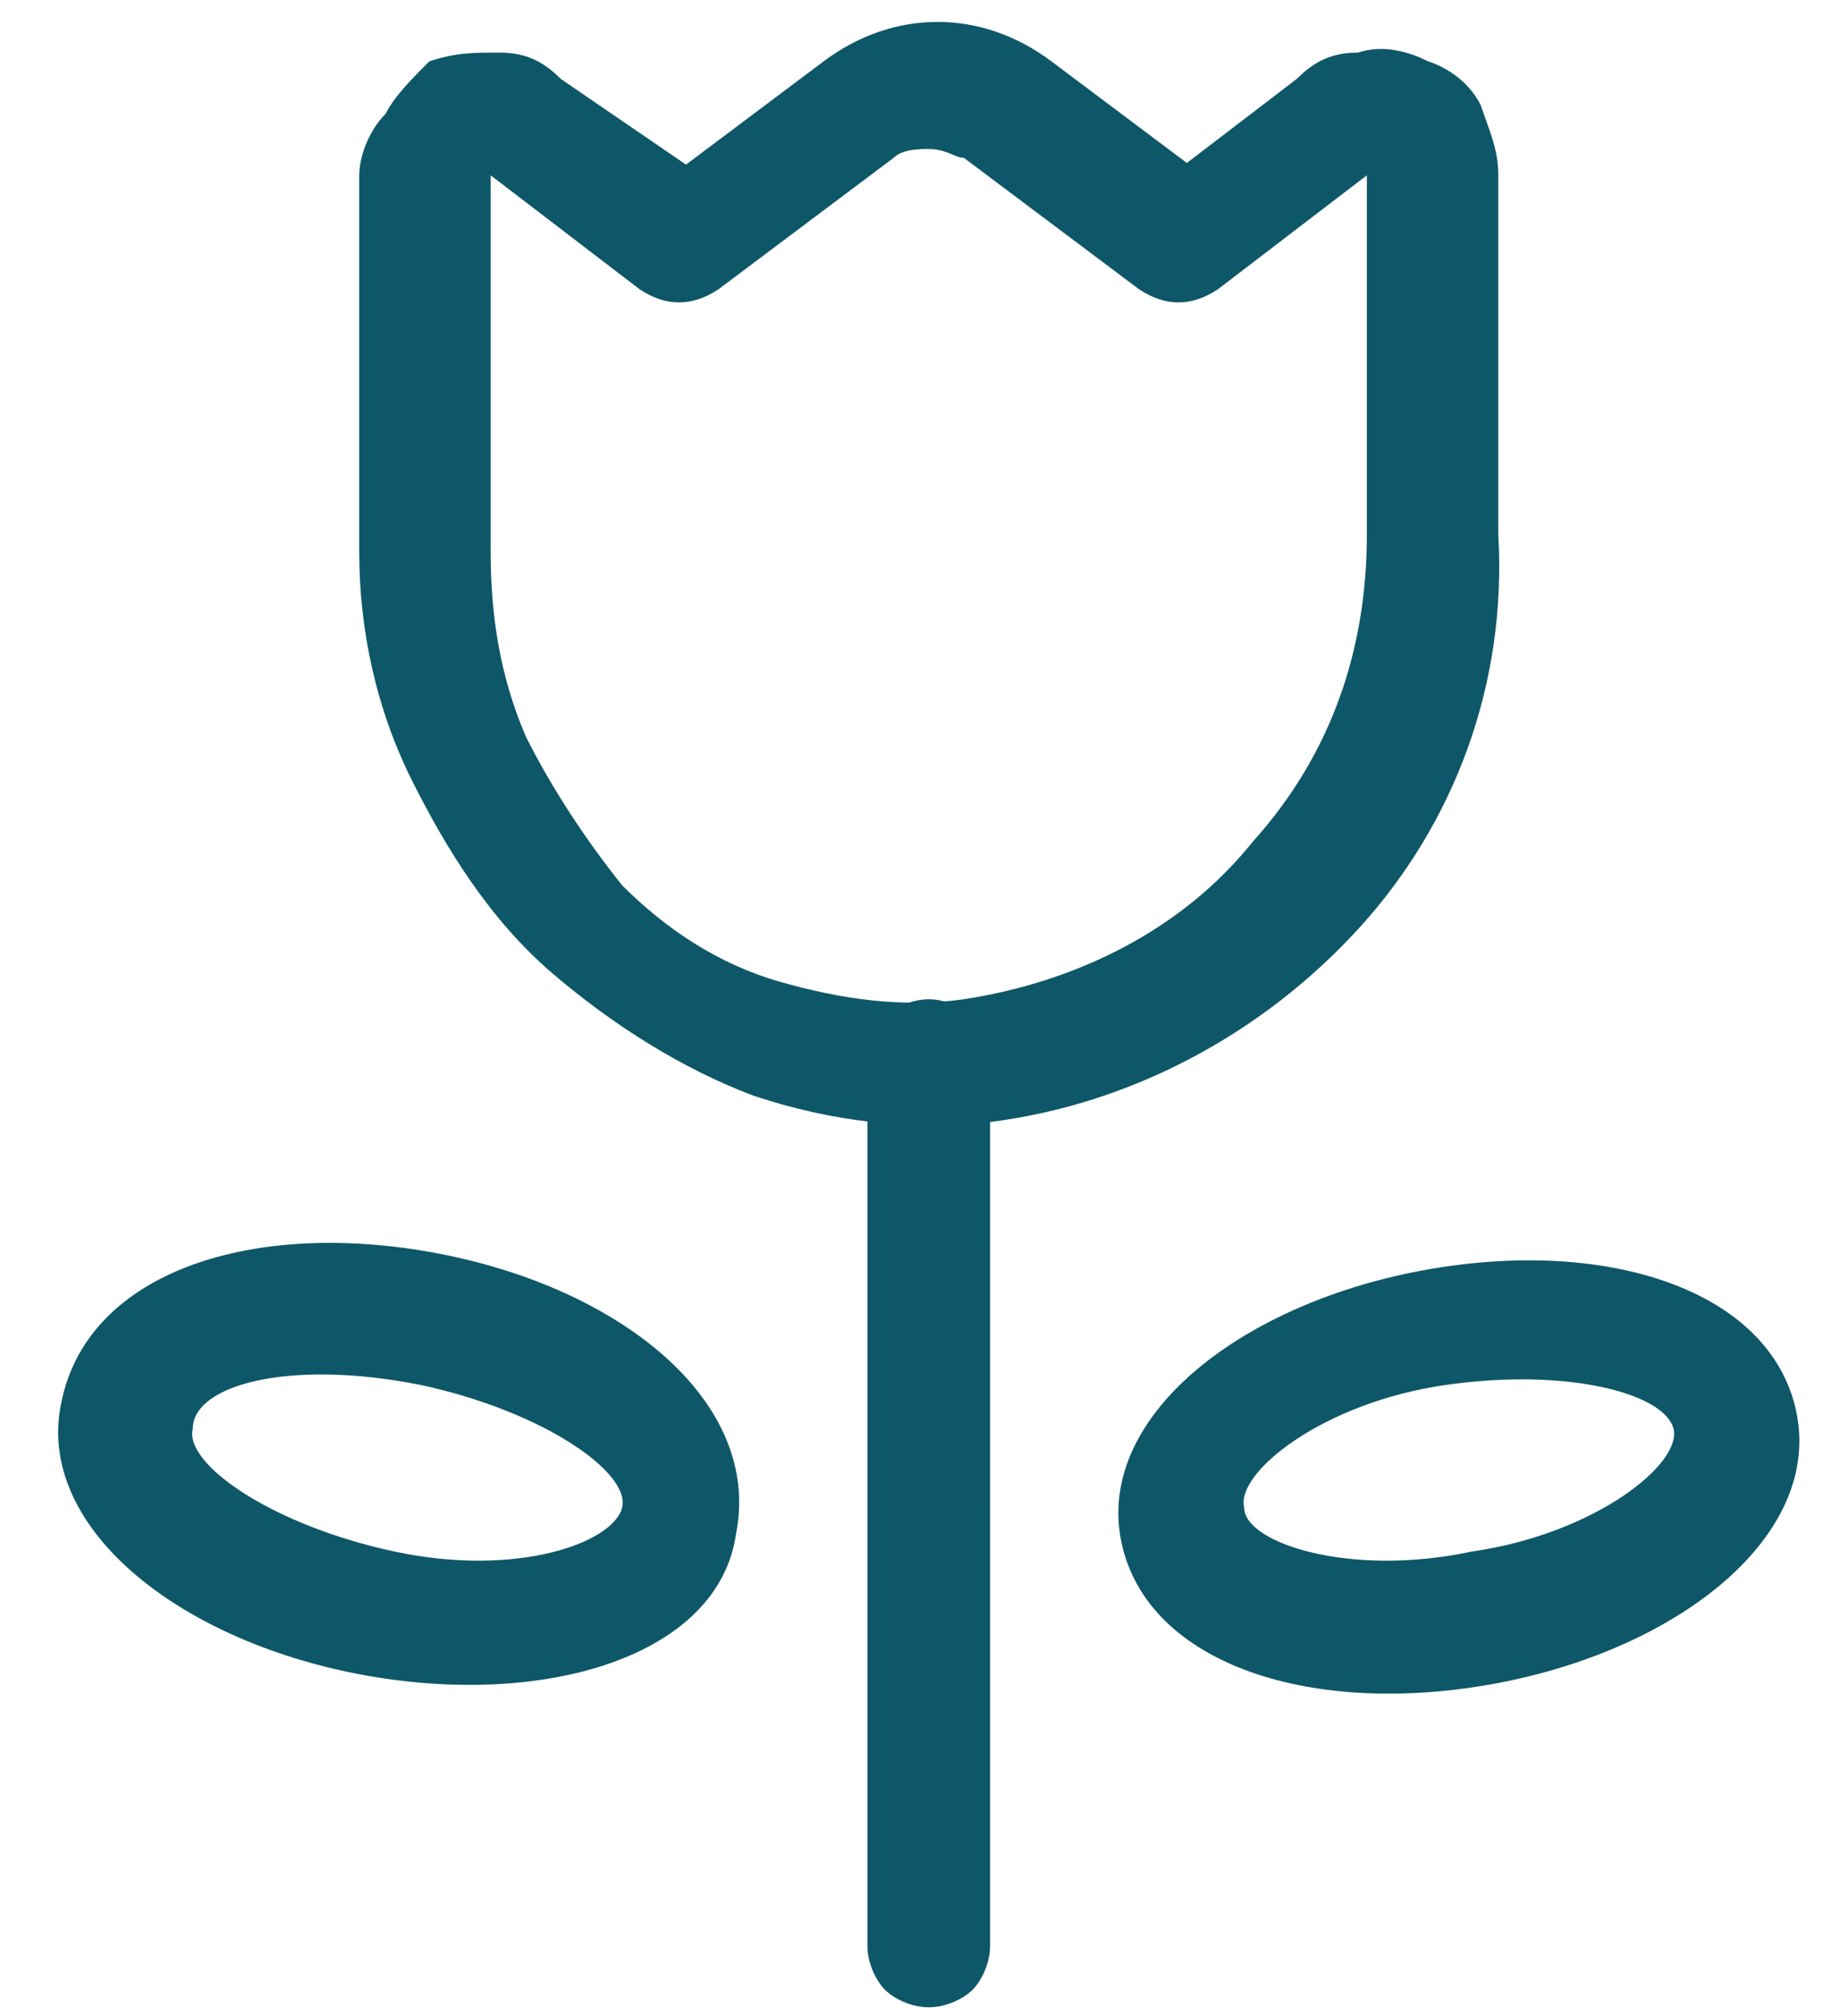 <?xml version="1.0" encoding="UTF-8"?> <svg xmlns="http://www.w3.org/2000/svg" xmlns:xlink="http://www.w3.org/1999/xlink" version="1.1" id="Layer_1" x="0px" y="0px" viewBox="0 0 21 23" style="enable-background:new 0 0 21 23;" xml:space="preserve"> <style type="text/css"> .st0{fill:#0E5768;} </style> <path class="st0" d="M4.1,6.3c0,0.9,0.2,1.8,0.6,2.6c0.4,0.8,0.9,1.6,1.6,2.2c0.7,0.6,1.5,1.1,2.3,1.4c0.9,0.3,1.8,0.4,2.7,0.3 c1.6-0.2,3.1-1,4.2-2.2c1.1-1.2,1.7-2.8,1.6-4.5V2c0-0.3-0.1-0.5-0.2-0.8c-0.1-0.2-0.3-0.4-0.6-0.5c-0.2-0.1-0.5-0.2-0.8-0.1 c-0.3,0-0.5,0.1-0.7,0.3l-1.7,1.3h0.9l-2-1.5c-0.8-0.6-1.8-0.6-2.6,0l-2,1.5h0.9L6.4,0.9C6.2,0.7,6,0.6,5.7,0.6 c-0.3,0-0.5,0-0.8,0.1C4.7,0.9,4.5,1.1,4.4,1.3C4.2,1.5,4.1,1.8,4.1,2V6.3z M5.6,6.3V2l1.7,1.3c0.3,0.2,0.6,0.2,0.9,0l2-1.5 c0.1-0.1,0.3-0.1,0.4-0.1c0.2,0,0.3,0.1,0.4,0.1l2,1.5c0.3,0.2,0.6,0.2,0.9,0L15.6,2v4.1c0,1.3-0.4,2.5-1.3,3.5 c-0.8,1-2,1.6-3.3,1.8c-0.7,0.1-1.4,0-2.1-0.2c-0.7-0.2-1.3-0.6-1.8-1.1C6.7,9.6,6.3,9,6,8.4C5.7,7.7,5.6,7,5.6,6.3z M9.9,12.1v10.1 c0,0.2,0.1,0.4,0.2,0.5c0.1,0.1,0.3,0.2,0.5,0.2c0.2,0,0.4-0.1,0.5-0.2s0.2-0.3,0.2-0.5V12.1c0-0.2-0.1-0.4-0.2-0.5 c-0.1-0.1-0.3-0.2-0.5-0.2c-0.2,0-0.4,0.1-0.5,0.2C10,11.7,9.9,11.9,9.9,12.1z M4.8,15.8c1.4,0.3,2.4,1,2.3,1.4 c-0.1,0.4-1.2,0.8-2.6,0.5c-1.4-0.3-2.4-1-2.3-1.4C2.2,15.8,3.3,15.5,4.8,15.8z M5,14.3C2.9,13.9,1,14.5,0.7,16 c-0.3,1.4,1.3,2.7,3.4,3.1c2.1,0.4,4.1-0.2,4.3-1.6C8.7,16,7.1,14.7,5,14.3z M19.1,16.3c0.1,0.4-0.9,1.2-2.3,1.4 c-1.4,0.3-2.6-0.1-2.6-0.5c-0.1-0.4,0.9-1.2,2.3-1.4C17.9,15.6,19,15.9,19.1,16.3L19.1,16.3z M20.5,16.1c-0.3-1.4-2.2-2-4.3-1.6 c-2.1,0.4-3.7,1.7-3.4,3.1c0.3,1.4,2.2,2,4.3,1.6C19.2,18.8,20.8,17.5,20.5,16.1z"></path> </svg> 